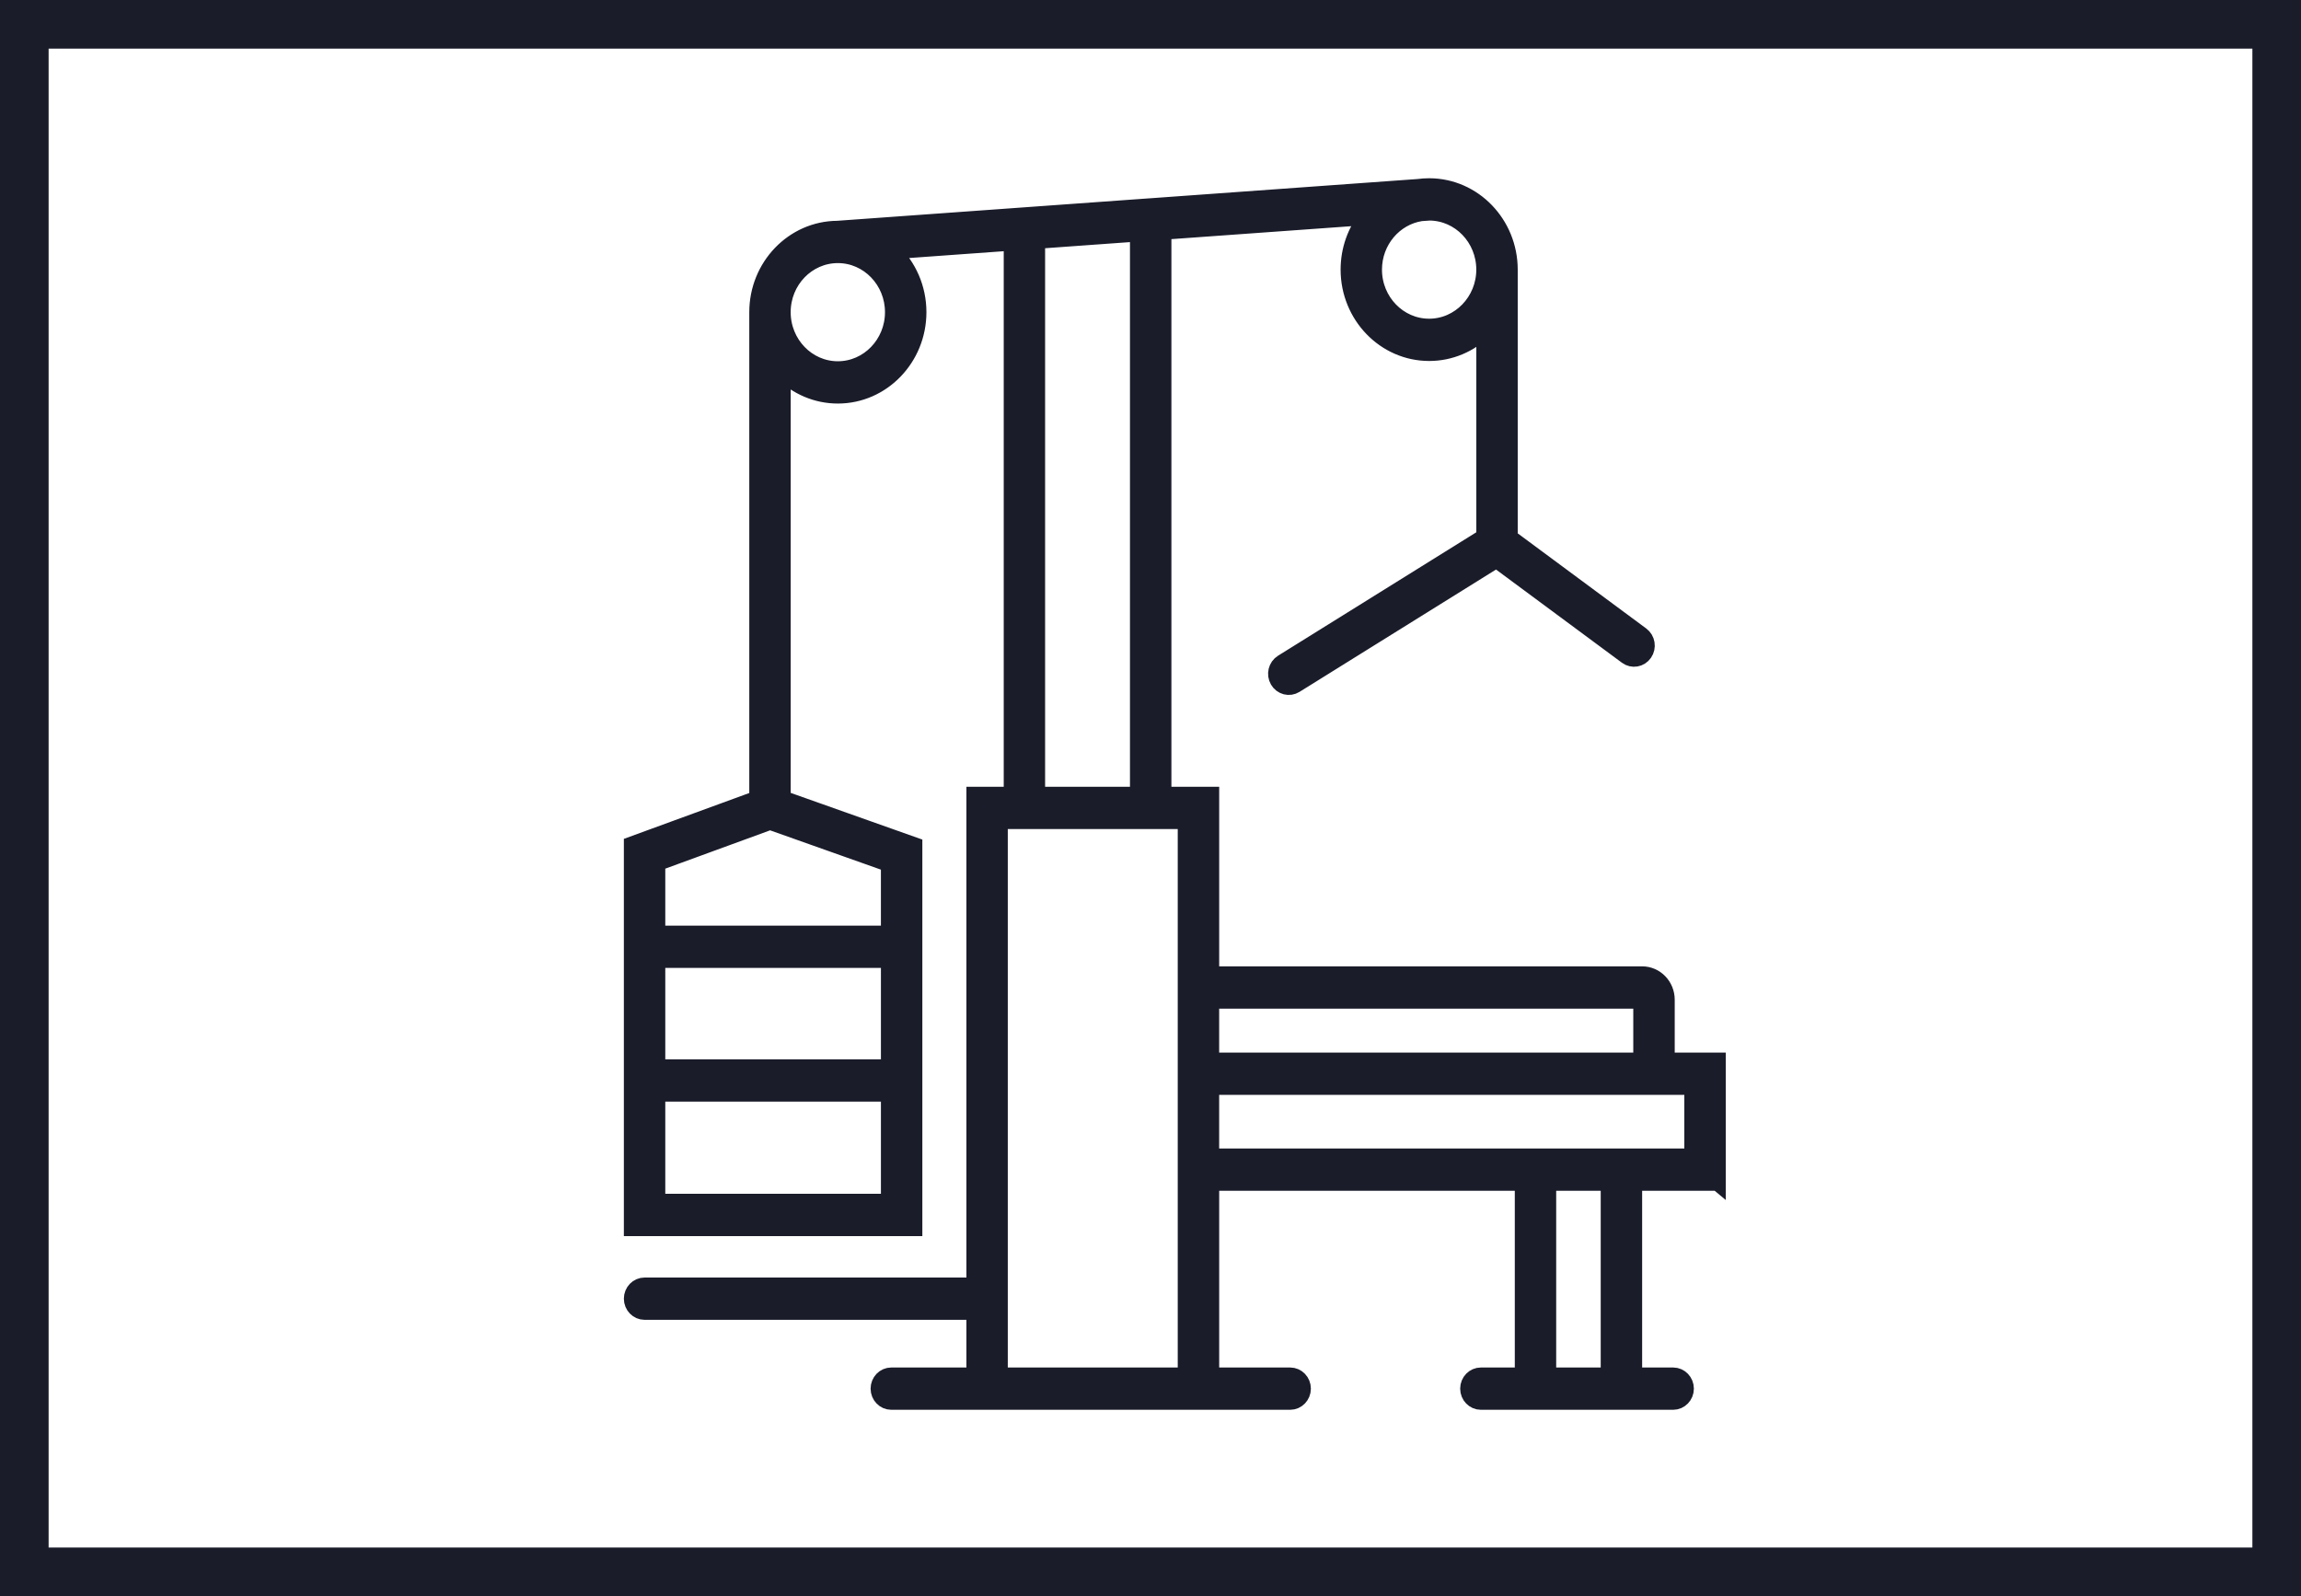 <?xml version="1.0" encoding="UTF-8"?>
<svg xmlns="http://www.w3.org/2000/svg" width="284" height="197" viewBox="0 0 284 197" fill="none">
  <path d="M0 0V197H284V0H0ZM278 191H6V6H278V191Z" fill="#1A1C2A"></path>
  <path d="M212 145.972V130.913H205.702V123.391C205.702 121.668 204.348 120.27 202.686 120.27H149.477V98.107H143.58V28.584L168.707 26.776C167.304 28.547 166.464 30.811 166.464 33.275C166.464 38.942 170.919 43.553 176.395 43.553C179.032 43.553 181.433 42.482 183.215 40.74V66.249L158.267 81.781C157.531 82.24 157.292 83.228 157.736 83.99C158.179 84.752 159.133 84.999 159.87 84.54L184.695 69.086L200.78 80.992C201.477 81.51 202.45 81.344 202.95 80.619C203.451 79.895 203.29 78.891 202.59 78.373L186.324 66.332V33.278C186.324 27.616 181.877 23.008 176.408 23C176.398 23 176.39 23 176.38 23C175.934 23 175.493 23.032 175.062 23.091L141.931 25.477C141.931 25.477 141.91 25.477 141.9 25.477L103.355 28.252C97.904 28.284 93.48 32.88 93.48 38.529V98.574L78 104.234V151.562H112.84V104.328L96.592 98.566V45.995C98.373 47.736 100.775 48.807 103.412 48.807C108.888 48.807 113.343 44.197 113.343 38.529C113.343 35.553 112.114 32.87 110.156 30.991L124.885 29.931V98.105H120.279V158.676H79.556C78.698 158.676 78 159.398 78 160.286C78 161.174 78.698 161.896 79.556 161.896H120.279V169.78H110.008C109.15 169.78 108.453 170.502 108.453 171.39C108.453 172.278 109.15 173 110.008 173H159.24C160.098 173 160.795 172.278 160.795 171.39C160.795 170.502 160.098 169.78 159.24 169.78H149.477V145.97H187.963V169.78H182.777C181.918 169.78 181.221 170.502 181.221 171.39C181.221 172.278 181.918 173 182.777 173H206.511C207.369 173 208.066 172.278 208.066 171.39C208.066 170.502 207.369 169.78 206.511 169.78H201.68V145.97H211.997L212 145.972ZM175.389 26.295L176.442 26.22C180.178 26.25 183.21 29.403 183.21 33.278C183.21 37.153 180.15 40.335 176.39 40.335C172.63 40.335 169.57 37.169 169.57 33.278C169.57 29.738 172.101 26.8 175.386 26.295H175.389ZM109.726 148.342H81.112V134.967H109.728V148.342H109.726ZM109.726 131.747H81.112V118.464H109.728V131.747H109.726ZM109.726 106.627V115.244H81.112V106.512L95.044 101.419L109.728 106.627H109.726ZM110.229 38.529C110.229 42.42 107.169 45.587 103.409 45.587C99.649 45.587 96.589 42.42 96.589 38.529C96.589 34.638 99.641 31.48 103.396 31.472C103.404 31.472 103.412 31.472 103.419 31.472C107.174 31.477 110.229 34.641 110.229 38.529ZM127.991 29.706L140.466 28.807V98.105H127.991V29.706ZM146.363 169.78H123.386V101.325H146.363V169.78ZM149.474 123.487H202.587V130.913H149.474V123.487ZM198.568 169.78H191.072V145.97H198.568V169.78ZM149.474 142.749V134.13H208.886V142.749H149.474Z" fill="#1A1C2A" stroke="#1A1C2A" stroke-width="2"></path>
</svg>
